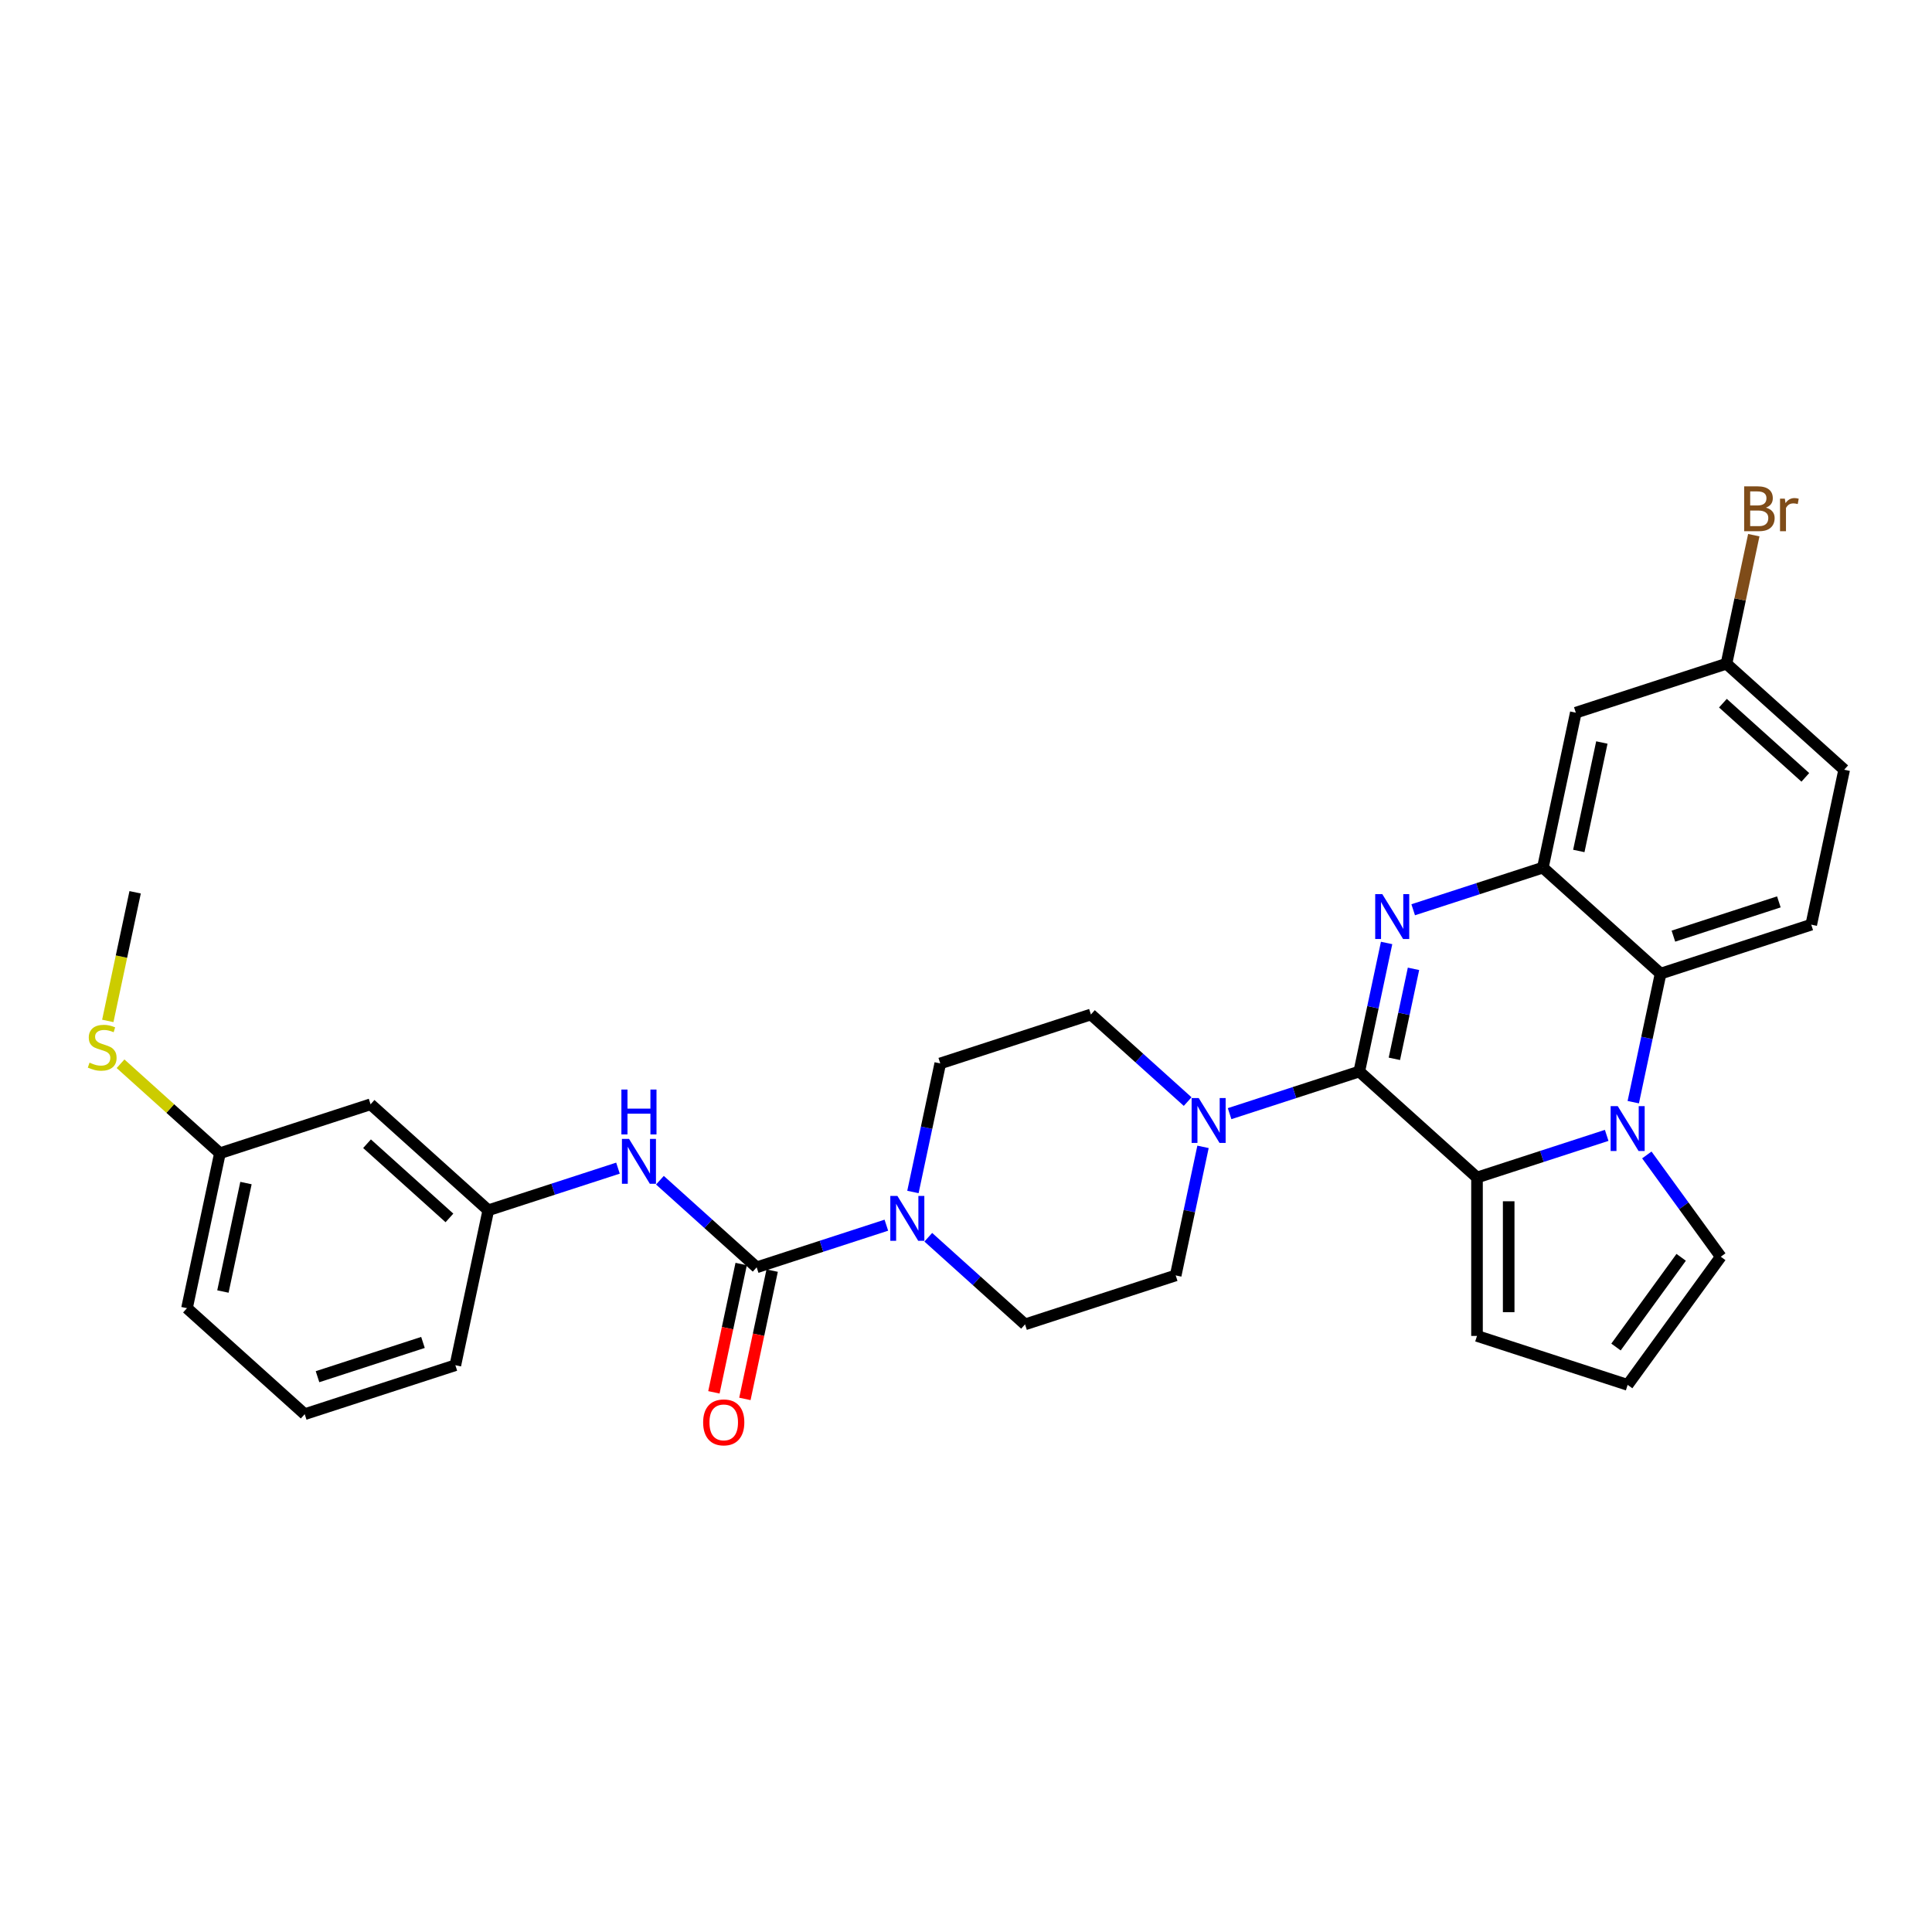 <?xml version='1.0' encoding='iso-8859-1'?>
<svg version='1.1' baseProfile='full'
              xmlns='http://www.w3.org/2000/svg'
                      xmlns:rdkit='http://www.rdkit.org/xml'
                      xmlns:xlink='http://www.w3.org/1999/xlink'
                  xml:space='preserve'
width='1000px' height='1000px' viewBox='0 0 1000 1000'>
<!-- END OF HEADER -->
<rect style='opacity:1.0;fill:#FFFFFF;stroke:none' width='1000' height='1000' x='0' y='0'> </rect>
<path class='bond-0' d='M 703.564,554.617 L 710.635,521.347' style='fill:none;fill-rule:evenodd;stroke:#000000;stroke-width:6px;stroke-linecap:butt;stroke-linejoin:miter;stroke-opacity:1' />
<path class='bond-0' d='M 710.635,521.347 L 717.707,488.077' style='fill:none;fill-rule:evenodd;stroke:#0000FF;stroke-width:6px;stroke-linecap:butt;stroke-linejoin:miter;stroke-opacity:1' />
<path class='bond-0' d='M 721.725,548.045 L 726.675,524.756' style='fill:none;fill-rule:evenodd;stroke:#000000;stroke-width:6px;stroke-linecap:butt;stroke-linejoin:miter;stroke-opacity:1' />
<path class='bond-0' d='M 726.675,524.756 L 731.625,501.467' style='fill:none;fill-rule:evenodd;stroke:#0000FF;stroke-width:6px;stroke-linecap:butt;stroke-linejoin:miter;stroke-opacity:1' />
<path class='bond-2' d='M 703.564,554.617 L 764.495,609.48' style='fill:none;fill-rule:evenodd;stroke:#000000;stroke-width:6px;stroke-linecap:butt;stroke-linejoin:miter;stroke-opacity:1' />
<path class='bond-6' d='M 703.564,554.617 L 670.002,565.522' style='fill:none;fill-rule:evenodd;stroke:#000000;stroke-width:6px;stroke-linecap:butt;stroke-linejoin:miter;stroke-opacity:1' />
<path class='bond-6' d='M 670.002,565.522 L 636.441,576.426' style='fill:none;fill-rule:evenodd;stroke:#0000FF;stroke-width:6px;stroke-linecap:butt;stroke-linejoin:miter;stroke-opacity:1' />
<path class='bond-3' d='M 731.466,470.89 L 765.027,459.985' style='fill:none;fill-rule:evenodd;stroke:#0000FF;stroke-width:6px;stroke-linecap:butt;stroke-linejoin:miter;stroke-opacity:1' />
<path class='bond-3' d='M 765.027,459.985 L 798.589,449.081' style='fill:none;fill-rule:evenodd;stroke:#000000;stroke-width:6px;stroke-linecap:butt;stroke-linejoin:miter;stroke-opacity:1' />
<path class='bond-1' d='M 831.618,587.67 L 798.056,598.575' style='fill:none;fill-rule:evenodd;stroke:#0000FF;stroke-width:6px;stroke-linecap:butt;stroke-linejoin:miter;stroke-opacity:1' />
<path class='bond-1' d='M 798.056,598.575 L 764.495,609.48' style='fill:none;fill-rule:evenodd;stroke:#000000;stroke-width:6px;stroke-linecap:butt;stroke-linejoin:miter;stroke-opacity:1' />
<path class='bond-5' d='M 845.377,570.483 L 852.448,537.213' style='fill:none;fill-rule:evenodd;stroke:#0000FF;stroke-width:6px;stroke-linecap:butt;stroke-linejoin:miter;stroke-opacity:1' />
<path class='bond-5' d='M 852.448,537.213 L 859.52,503.944' style='fill:none;fill-rule:evenodd;stroke:#000000;stroke-width:6px;stroke-linecap:butt;stroke-linejoin:miter;stroke-opacity:1' />
<path class='bond-10' d='M 852.398,597.803 L 871.532,624.139' style='fill:none;fill-rule:evenodd;stroke:#0000FF;stroke-width:6px;stroke-linecap:butt;stroke-linejoin:miter;stroke-opacity:1' />
<path class='bond-10' d='M 871.532,624.139 L 890.666,650.475' style='fill:none;fill-rule:evenodd;stroke:#000000;stroke-width:6px;stroke-linecap:butt;stroke-linejoin:miter;stroke-opacity:1' />
<path class='bond-11' d='M 764.495,609.48 L 764.495,691.471' style='fill:none;fill-rule:evenodd;stroke:#000000;stroke-width:6px;stroke-linecap:butt;stroke-linejoin:miter;stroke-opacity:1' />
<path class='bond-11' d='M 780.893,621.778 L 780.893,679.172' style='fill:none;fill-rule:evenodd;stroke:#000000;stroke-width:6px;stroke-linecap:butt;stroke-linejoin:miter;stroke-opacity:1' />
<path class='bond-9' d='M 798.589,449.081 L 815.636,368.881' style='fill:none;fill-rule:evenodd;stroke:#000000;stroke-width:6px;stroke-linecap:butt;stroke-linejoin:miter;stroke-opacity:1' />
<path class='bond-9' d='M 817.186,440.46 L 829.119,384.32' style='fill:none;fill-rule:evenodd;stroke:#000000;stroke-width:6px;stroke-linecap:butt;stroke-linejoin:miter;stroke-opacity:1' />
<path class='bond-32' d='M 798.589,449.081 L 859.52,503.944' style='fill:none;fill-rule:evenodd;stroke:#000000;stroke-width:6px;stroke-linecap:butt;stroke-linejoin:miter;stroke-opacity:1' />
<path class='bond-4' d='M 391.65,655.964 L 425.212,645.059' style='fill:none;fill-rule:evenodd;stroke:#000000;stroke-width:6px;stroke-linecap:butt;stroke-linejoin:miter;stroke-opacity:1' />
<path class='bond-4' d='M 425.212,645.059 L 458.773,634.154' style='fill:none;fill-rule:evenodd;stroke:#0000FF;stroke-width:6px;stroke-linecap:butt;stroke-linejoin:miter;stroke-opacity:1' />
<path class='bond-8' d='M 391.65,655.964 L 366.612,633.419' style='fill:none;fill-rule:evenodd;stroke:#000000;stroke-width:6px;stroke-linecap:butt;stroke-linejoin:miter;stroke-opacity:1' />
<path class='bond-8' d='M 366.612,633.419 L 341.574,610.875' style='fill:none;fill-rule:evenodd;stroke:#0000FF;stroke-width:6px;stroke-linecap:butt;stroke-linejoin:miter;stroke-opacity:1' />
<path class='bond-14' d='M 383.63,654.259 L 376.572,687.463' style='fill:none;fill-rule:evenodd;stroke:#000000;stroke-width:6px;stroke-linecap:butt;stroke-linejoin:miter;stroke-opacity:1' />
<path class='bond-14' d='M 376.572,687.463 L 369.515,720.668' style='fill:none;fill-rule:evenodd;stroke:#FF0000;stroke-width:6px;stroke-linecap:butt;stroke-linejoin:miter;stroke-opacity:1' />
<path class='bond-14' d='M 399.67,657.668 L 392.612,690.873' style='fill:none;fill-rule:evenodd;stroke:#000000;stroke-width:6px;stroke-linecap:butt;stroke-linejoin:miter;stroke-opacity:1' />
<path class='bond-14' d='M 392.612,690.873 L 385.555,724.077' style='fill:none;fill-rule:evenodd;stroke:#FF0000;stroke-width:6px;stroke-linecap:butt;stroke-linejoin:miter;stroke-opacity:1' />
<path class='bond-12' d='M 859.52,503.944 L 937.499,478.607' style='fill:none;fill-rule:evenodd;stroke:#000000;stroke-width:6px;stroke-linecap:butt;stroke-linejoin:miter;stroke-opacity:1' />
<path class='bond-12' d='M 866.15,484.547 L 920.734,466.812' style='fill:none;fill-rule:evenodd;stroke:#000000;stroke-width:6px;stroke-linecap:butt;stroke-linejoin:miter;stroke-opacity:1' />
<path class='bond-15' d='M 614.73,570.179 L 589.692,547.635' style='fill:none;fill-rule:evenodd;stroke:#0000FF;stroke-width:6px;stroke-linecap:butt;stroke-linejoin:miter;stroke-opacity:1' />
<path class='bond-15' d='M 589.692,547.635 L 564.654,525.091' style='fill:none;fill-rule:evenodd;stroke:#000000;stroke-width:6px;stroke-linecap:butt;stroke-linejoin:miter;stroke-opacity:1' />
<path class='bond-16' d='M 622.682,593.613 L 615.61,626.883' style='fill:none;fill-rule:evenodd;stroke:#0000FF;stroke-width:6px;stroke-linecap:butt;stroke-linejoin:miter;stroke-opacity:1' />
<path class='bond-16' d='M 615.61,626.883 L 608.538,660.153' style='fill:none;fill-rule:evenodd;stroke:#000000;stroke-width:6px;stroke-linecap:butt;stroke-linejoin:miter;stroke-opacity:1' />
<path class='bond-7' d='M 480.484,640.401 L 505.522,662.946' style='fill:none;fill-rule:evenodd;stroke:#0000FF;stroke-width:6px;stroke-linecap:butt;stroke-linejoin:miter;stroke-opacity:1' />
<path class='bond-7' d='M 505.522,662.946 L 530.56,685.49' style='fill:none;fill-rule:evenodd;stroke:#000000;stroke-width:6px;stroke-linecap:butt;stroke-linejoin:miter;stroke-opacity:1' />
<path class='bond-30' d='M 472.532,616.967 L 479.604,583.697' style='fill:none;fill-rule:evenodd;stroke:#0000FF;stroke-width:6px;stroke-linecap:butt;stroke-linejoin:miter;stroke-opacity:1' />
<path class='bond-30' d='M 479.604,583.697 L 486.675,550.427' style='fill:none;fill-rule:evenodd;stroke:#000000;stroke-width:6px;stroke-linecap:butt;stroke-linejoin:miter;stroke-opacity:1' />
<path class='bond-19' d='M 319.863,604.628 L 286.302,615.533' style='fill:none;fill-rule:evenodd;stroke:#0000FF;stroke-width:6px;stroke-linecap:butt;stroke-linejoin:miter;stroke-opacity:1' />
<path class='bond-19' d='M 286.302,615.533 L 252.74,626.438' style='fill:none;fill-rule:evenodd;stroke:#000000;stroke-width:6px;stroke-linecap:butt;stroke-linejoin:miter;stroke-opacity:1' />
<path class='bond-21' d='M 815.636,368.881 L 893.614,343.544' style='fill:none;fill-rule:evenodd;stroke:#000000;stroke-width:6px;stroke-linecap:butt;stroke-linejoin:miter;stroke-opacity:1' />
<path class='bond-31' d='M 890.666,650.475 L 842.473,716.808' style='fill:none;fill-rule:evenodd;stroke:#000000;stroke-width:6px;stroke-linecap:butt;stroke-linejoin:miter;stroke-opacity:1' />
<path class='bond-31' d='M 870.171,650.787 L 836.436,697.219' style='fill:none;fill-rule:evenodd;stroke:#000000;stroke-width:6px;stroke-linecap:butt;stroke-linejoin:miter;stroke-opacity:1' />
<path class='bond-13' d='M 764.495,691.471 L 842.473,716.808' style='fill:none;fill-rule:evenodd;stroke:#000000;stroke-width:6px;stroke-linecap:butt;stroke-linejoin:miter;stroke-opacity:1' />
<path class='bond-23' d='M 937.499,478.607 L 954.545,398.407' style='fill:none;fill-rule:evenodd;stroke:#000000;stroke-width:6px;stroke-linecap:butt;stroke-linejoin:miter;stroke-opacity:1' />
<path class='bond-18' d='M 564.654,525.091 L 486.675,550.427' style='fill:none;fill-rule:evenodd;stroke:#000000;stroke-width:6px;stroke-linecap:butt;stroke-linejoin:miter;stroke-opacity:1' />
<path class='bond-17' d='M 608.538,660.153 L 530.56,685.49' style='fill:none;fill-rule:evenodd;stroke:#000000;stroke-width:6px;stroke-linecap:butt;stroke-linejoin:miter;stroke-opacity:1' />
<path class='bond-20' d='M 252.74,626.438 L 191.809,571.575' style='fill:none;fill-rule:evenodd;stroke:#000000;stroke-width:6px;stroke-linecap:butt;stroke-linejoin:miter;stroke-opacity:1' />
<path class='bond-20' d='M 232.628,630.394 L 189.976,591.99' style='fill:none;fill-rule:evenodd;stroke:#000000;stroke-width:6px;stroke-linecap:butt;stroke-linejoin:miter;stroke-opacity:1' />
<path class='bond-27' d='M 252.74,626.438 L 235.694,706.637' style='fill:none;fill-rule:evenodd;stroke:#000000;stroke-width:6px;stroke-linecap:butt;stroke-linejoin:miter;stroke-opacity:1' />
<path class='bond-22' d='M 191.809,571.575 L 113.831,596.911' style='fill:none;fill-rule:evenodd;stroke:#000000;stroke-width:6px;stroke-linecap:butt;stroke-linejoin:miter;stroke-opacity:1' />
<path class='bond-25' d='M 893.614,343.544 L 900.686,310.274' style='fill:none;fill-rule:evenodd;stroke:#000000;stroke-width:6px;stroke-linecap:butt;stroke-linejoin:miter;stroke-opacity:1' />
<path class='bond-25' d='M 900.686,310.274 L 907.758,277.005' style='fill:none;fill-rule:evenodd;stroke:#7F4C19;stroke-width:6px;stroke-linecap:butt;stroke-linejoin:miter;stroke-opacity:1' />
<path class='bond-33' d='M 893.614,343.544 L 954.545,398.407' style='fill:none;fill-rule:evenodd;stroke:#000000;stroke-width:6px;stroke-linecap:butt;stroke-linejoin:miter;stroke-opacity:1' />
<path class='bond-33' d='M 891.781,363.96 L 934.433,402.364' style='fill:none;fill-rule:evenodd;stroke:#000000;stroke-width:6px;stroke-linecap:butt;stroke-linejoin:miter;stroke-opacity:1' />
<path class='bond-24' d='M 113.831,596.911 L 88.112,573.754' style='fill:none;fill-rule:evenodd;stroke:#000000;stroke-width:6px;stroke-linecap:butt;stroke-linejoin:miter;stroke-opacity:1' />
<path class='bond-24' d='M 88.112,573.754 L 62.394,550.597' style='fill:none;fill-rule:evenodd;stroke:#CCCC00;stroke-width:6px;stroke-linecap:butt;stroke-linejoin:miter;stroke-opacity:1' />
<path class='bond-34' d='M 113.831,596.911 L 96.784,677.111' style='fill:none;fill-rule:evenodd;stroke:#000000;stroke-width:6px;stroke-linecap:butt;stroke-linejoin:miter;stroke-opacity:1' />
<path class='bond-34' d='M 127.314,612.351 L 115.381,668.49' style='fill:none;fill-rule:evenodd;stroke:#000000;stroke-width:6px;stroke-linecap:butt;stroke-linejoin:miter;stroke-opacity:1' />
<path class='bond-29' d='M 55.796,528.422 L 62.871,495.135' style='fill:none;fill-rule:evenodd;stroke:#CCCC00;stroke-width:6px;stroke-linecap:butt;stroke-linejoin:miter;stroke-opacity:1' />
<path class='bond-29' d='M 62.871,495.135 L 69.946,461.849' style='fill:none;fill-rule:evenodd;stroke:#000000;stroke-width:6px;stroke-linecap:butt;stroke-linejoin:miter;stroke-opacity:1' />
<path class='bond-26' d='M 157.715,731.974 L 235.694,706.637' style='fill:none;fill-rule:evenodd;stroke:#000000;stroke-width:6px;stroke-linecap:butt;stroke-linejoin:miter;stroke-opacity:1' />
<path class='bond-26' d='M 164.345,712.578 L 218.929,694.842' style='fill:none;fill-rule:evenodd;stroke:#000000;stroke-width:6px;stroke-linecap:butt;stroke-linejoin:miter;stroke-opacity:1' />
<path class='bond-28' d='M 157.715,731.974 L 96.784,677.111' style='fill:none;fill-rule:evenodd;stroke:#000000;stroke-width:6px;stroke-linecap:butt;stroke-linejoin:miter;stroke-opacity:1' />
<path  class='atom-1' d='M 715.478 462.807
L 723.087 475.106
Q 723.841 476.32, 725.054 478.517
Q 726.268 480.714, 726.333 480.845
L 726.333 462.807
L 729.416 462.807
L 729.416 486.027
L 726.235 486.027
L 718.069 472.581
Q 717.118 471.006, 716.101 469.203
Q 715.117 467.399, 714.822 466.841
L 714.822 486.027
L 711.805 486.027
L 711.805 462.807
L 715.478 462.807
' fill='#0000FF'/>
<path  class='atom-2' d='M 837.341 572.533
L 844.949 584.832
Q 845.704 586.045, 846.917 588.243
Q 848.131 590.44, 848.196 590.571
L 848.196 572.533
L 851.279 572.533
L 851.279 595.753
L 848.098 595.753
L 839.932 582.306
Q 838.98 580.732, 837.964 578.928
Q 836.98 577.125, 836.685 576.567
L 836.685 595.753
L 833.667 595.753
L 833.667 572.533
L 837.341 572.533
' fill='#0000FF'/>
<path  class='atom-7' d='M 620.453 568.344
L 628.061 580.642
Q 628.816 581.856, 630.029 584.053
Q 631.243 586.251, 631.308 586.382
L 631.308 568.344
L 634.391 568.344
L 634.391 591.564
L 631.21 591.564
L 623.043 578.117
Q 622.092 576.543, 621.076 574.739
Q 620.092 572.935, 619.797 572.378
L 619.797 591.564
L 616.779 591.564
L 616.779 568.344
L 620.453 568.344
' fill='#0000FF'/>
<path  class='atom-8' d='M 464.496 619.017
L 472.105 631.316
Q 472.859 632.529, 474.072 634.727
Q 475.286 636.924, 475.352 637.055
L 475.352 619.017
L 478.434 619.017
L 478.434 642.237
L 475.253 642.237
L 467.087 628.79
Q 466.136 627.216, 465.119 625.412
Q 464.135 623.609, 463.84 623.051
L 463.84 642.237
L 460.823 642.237
L 460.823 619.017
L 464.496 619.017
' fill='#0000FF'/>
<path  class='atom-9' d='M 325.586 589.491
L 333.195 601.79
Q 333.949 603.003, 335.163 605.2
Q 336.376 607.398, 336.442 607.529
L 336.442 589.491
L 339.525 589.491
L 339.525 612.711
L 336.343 612.711
L 328.177 599.264
Q 327.226 597.69, 326.209 595.886
Q 325.225 594.082, 324.93 593.525
L 324.93 612.711
L 321.913 612.711
L 321.913 589.491
L 325.586 589.491
' fill='#0000FF'/>
<path  class='atom-9' d='M 321.634 563.949
L 324.783 563.949
L 324.783 573.821
L 336.655 573.821
L 336.655 563.949
L 339.803 563.949
L 339.803 587.169
L 336.655 587.169
L 336.655 576.444
L 324.783 576.444
L 324.783 587.169
L 321.634 587.169
L 321.634 563.949
' fill='#0000FF'/>
<path  class='atom-15' d='M 363.944 736.229
Q 363.944 730.653, 366.699 727.538
Q 369.454 724.422, 374.603 724.422
Q 379.752 724.422, 382.507 727.538
Q 385.262 730.653, 385.262 736.229
Q 385.262 741.87, 382.474 745.084
Q 379.687 748.265, 374.603 748.265
Q 369.487 748.265, 366.699 745.084
Q 363.944 741.903, 363.944 736.229
M 374.603 745.641
Q 378.145 745.641, 380.047 743.28
Q 381.982 740.886, 381.982 736.229
Q 381.982 731.67, 380.047 729.374
Q 378.145 727.046, 374.603 727.046
Q 371.061 727.046, 369.126 729.342
Q 367.224 731.637, 367.224 736.229
Q 367.224 740.919, 369.126 743.28
Q 371.061 745.641, 374.603 745.641
' fill='#FF0000'/>
<path  class='atom-25' d='M 46.34 550.018
Q 46.602 550.116, 47.685 550.576
Q 48.767 551.035, 49.948 551.33
Q 51.161 551.592, 52.342 551.592
Q 54.539 551.592, 55.818 550.543
Q 57.097 549.46, 57.097 547.591
Q 57.097 546.312, 56.441 545.525
Q 55.818 544.738, 54.834 544.311
Q 53.85 543.885, 52.211 543.393
Q 50.144 542.77, 48.898 542.18
Q 47.685 541.589, 46.799 540.343
Q 45.947 539.097, 45.947 536.998
Q 45.947 534.079, 47.914 532.275
Q 49.915 530.471, 53.85 530.471
Q 56.54 530.471, 59.59 531.75
L 58.836 534.276
Q 56.048 533.128, 53.949 533.128
Q 51.686 533.128, 50.44 534.079
Q 49.193 534.997, 49.226 536.604
Q 49.226 537.851, 49.849 538.605
Q 50.505 539.359, 51.423 539.786
Q 52.375 540.212, 53.949 540.704
Q 56.048 541.36, 57.294 542.016
Q 58.54 542.672, 59.426 544.016
Q 60.344 545.328, 60.344 547.591
Q 60.344 550.805, 58.18 552.543
Q 56.048 554.249, 52.473 554.249
Q 50.407 554.249, 48.833 553.79
Q 47.291 553.363, 45.455 552.609
L 46.34 550.018
' fill='#CCCC00'/>
<path  class='atom-26' d='M 914.055 262.754
Q 916.286 263.378, 917.401 264.755
Q 918.549 266.1, 918.549 268.1
Q 918.549 271.314, 916.482 273.151
Q 914.449 274.955, 910.579 274.955
L 902.773 274.955
L 902.773 251.735
L 909.628 251.735
Q 913.596 251.735, 915.597 253.342
Q 917.597 254.949, 917.597 257.901
Q 917.597 261.41, 914.055 262.754
M 905.889 254.359
L 905.889 261.639
L 909.628 261.639
Q 911.924 261.639, 913.104 260.721
Q 914.318 259.77, 914.318 257.901
Q 914.318 254.359, 909.628 254.359
L 905.889 254.359
M 910.579 272.331
Q 912.842 272.331, 914.055 271.249
Q 915.269 270.166, 915.269 268.1
Q 915.269 266.198, 913.924 265.247
Q 912.612 264.263, 910.087 264.263
L 905.889 264.263
L 905.889 272.331
L 910.579 272.331
' fill='#7F4C19'/>
<path  class='atom-26' d='M 923.829 258.097
L 924.19 260.426
Q 925.961 257.802, 928.847 257.802
Q 929.765 257.802, 931.011 258.13
L 930.519 260.885
Q 929.109 260.557, 928.322 260.557
Q 926.944 260.557, 926.026 261.115
Q 925.141 261.639, 924.419 262.918
L 924.419 274.955
L 921.336 274.955
L 921.336 258.097
L 923.829 258.097
' fill='#7F4C19'/>
</svg>
